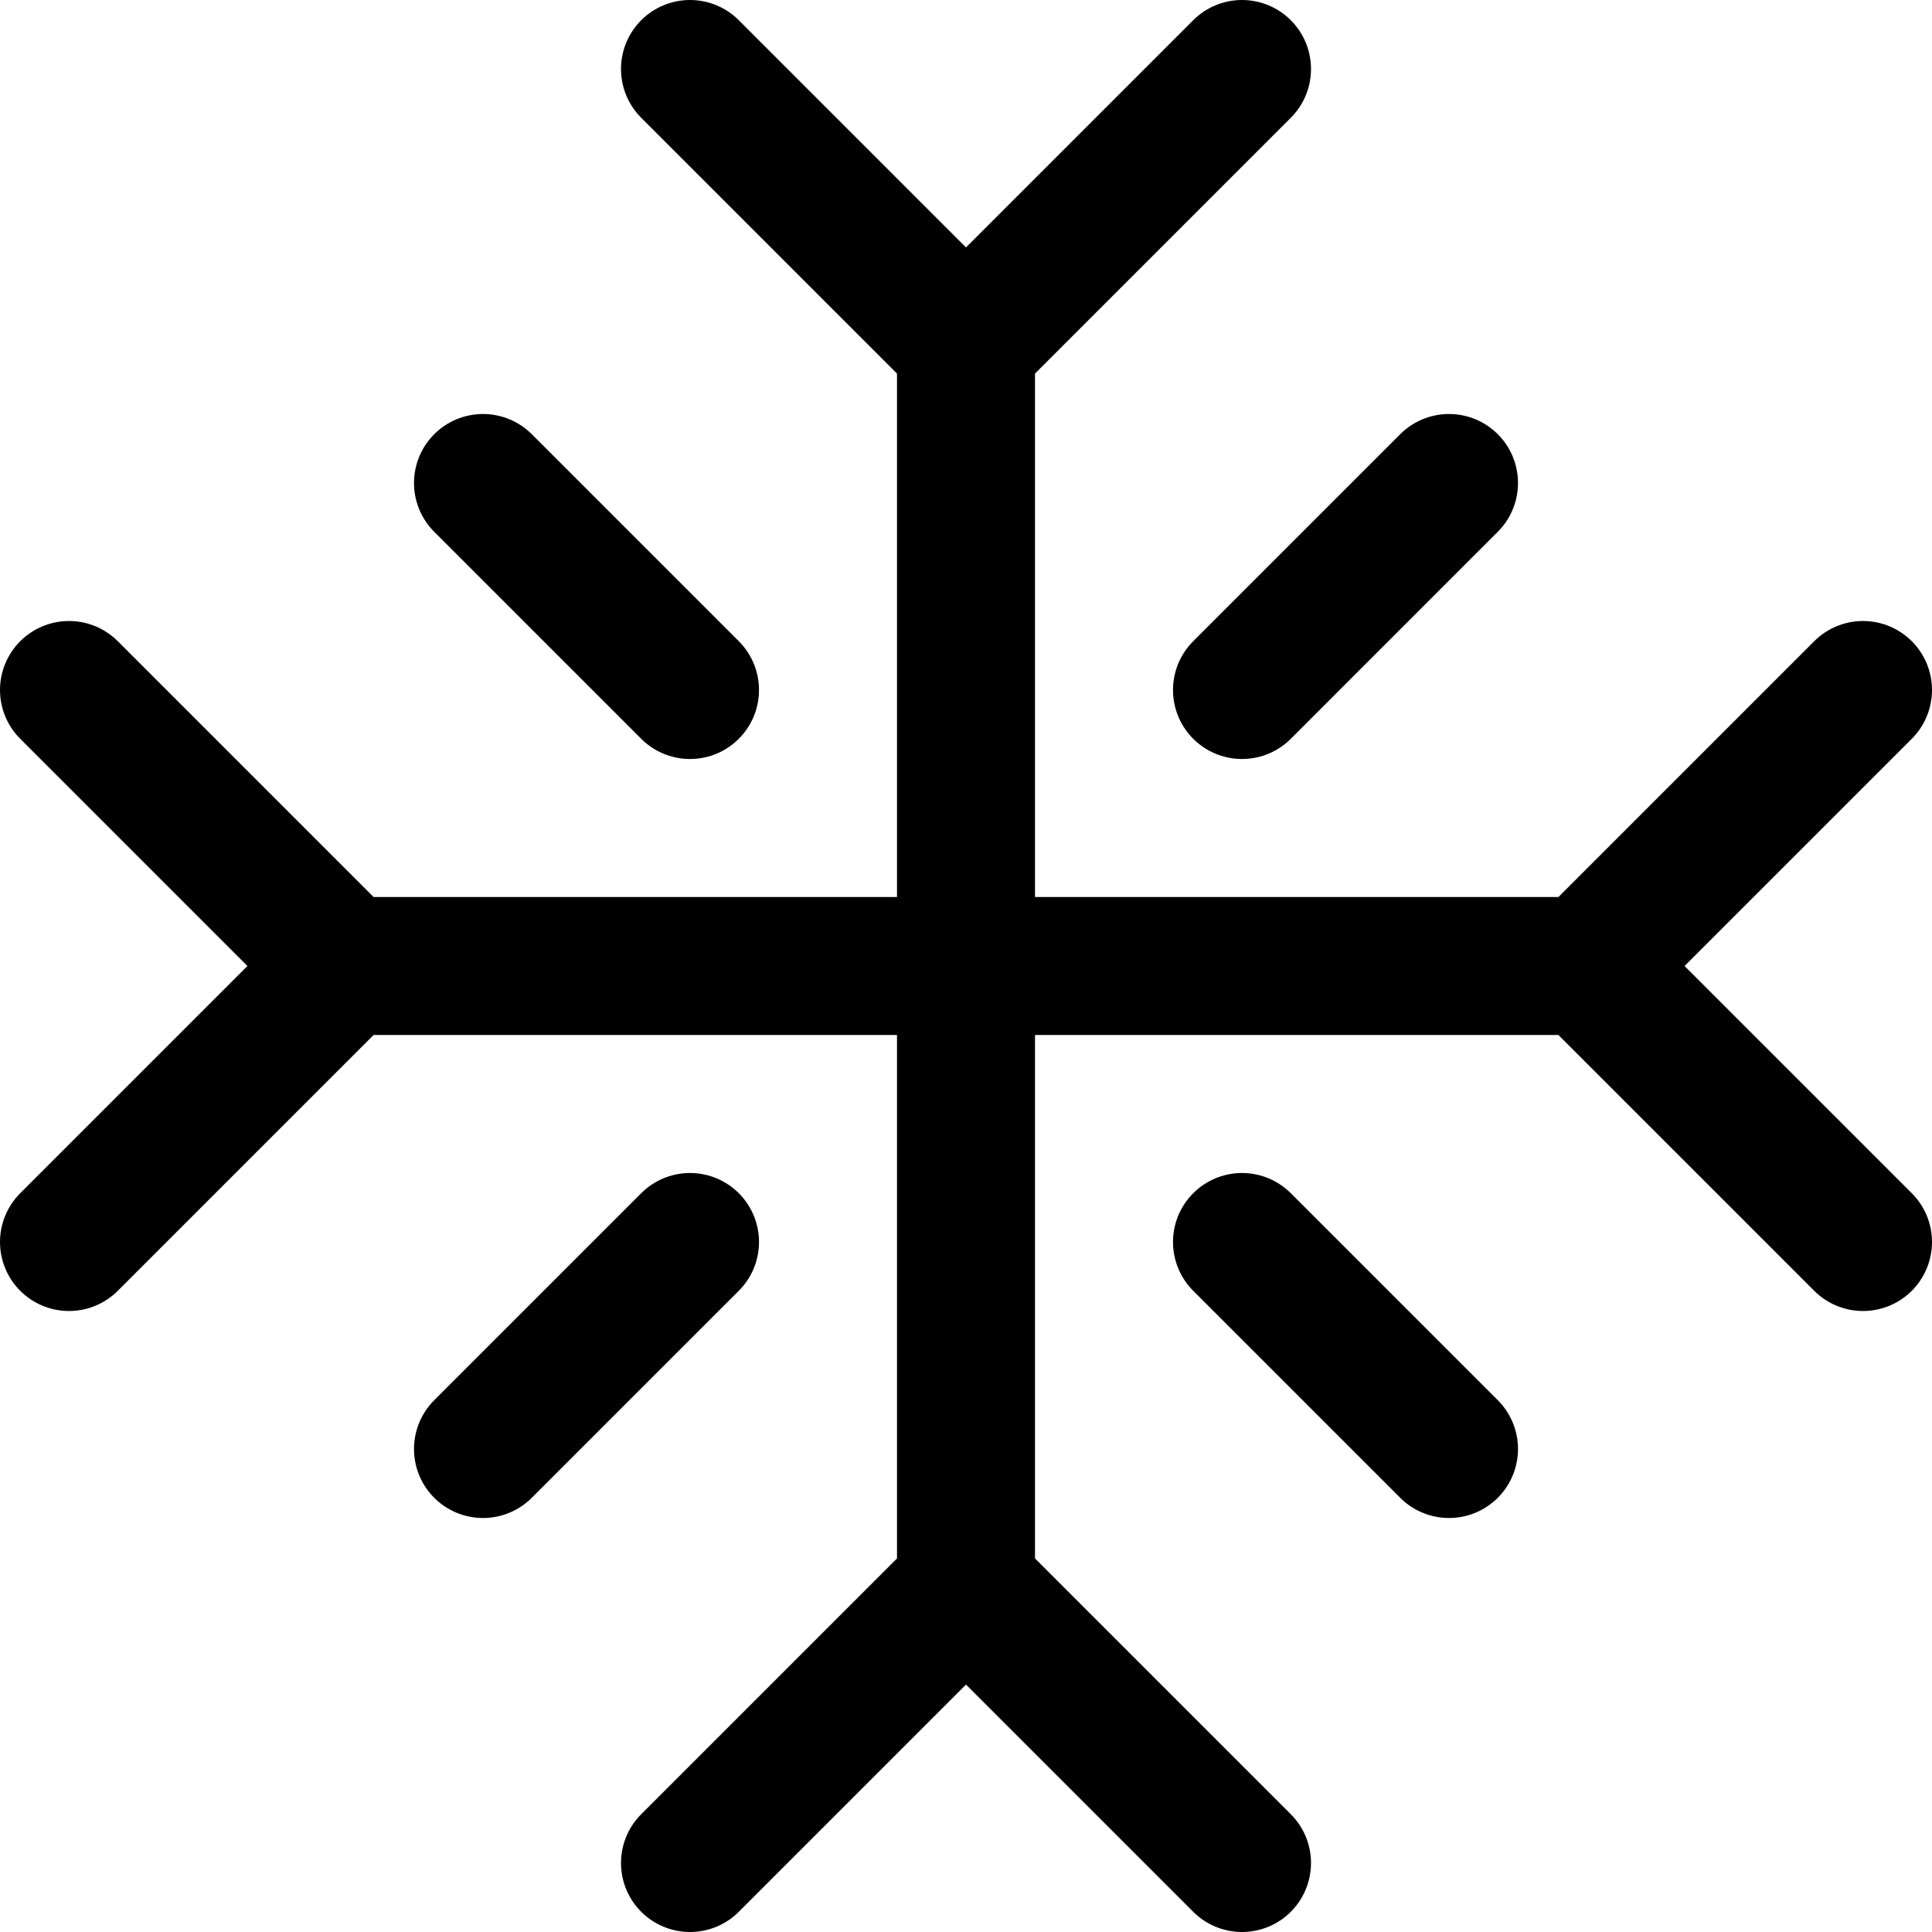 <?xml version="1.0" encoding="utf-8"?>
<!-- Generator: www.svgicons.com -->
<svg xmlns="http://www.w3.org/2000/svg" width="800" height="800" viewBox="0 0 14 14">
<path fill="none" stroke="currentColor" stroke-linecap="round" stroke-linejoin="round" d="m5 .5l2 2l2-2M.5 9l2-2l-2-2M9 13.5l-2-2l-2 2M13.5 5l-2 2l2 2m-10-5.5L5 5m0 4l-1.5 1.5m7-7L9 5m0 4l1.5 1.5M7 2.5v9M2.5 7h9"/>
</svg>